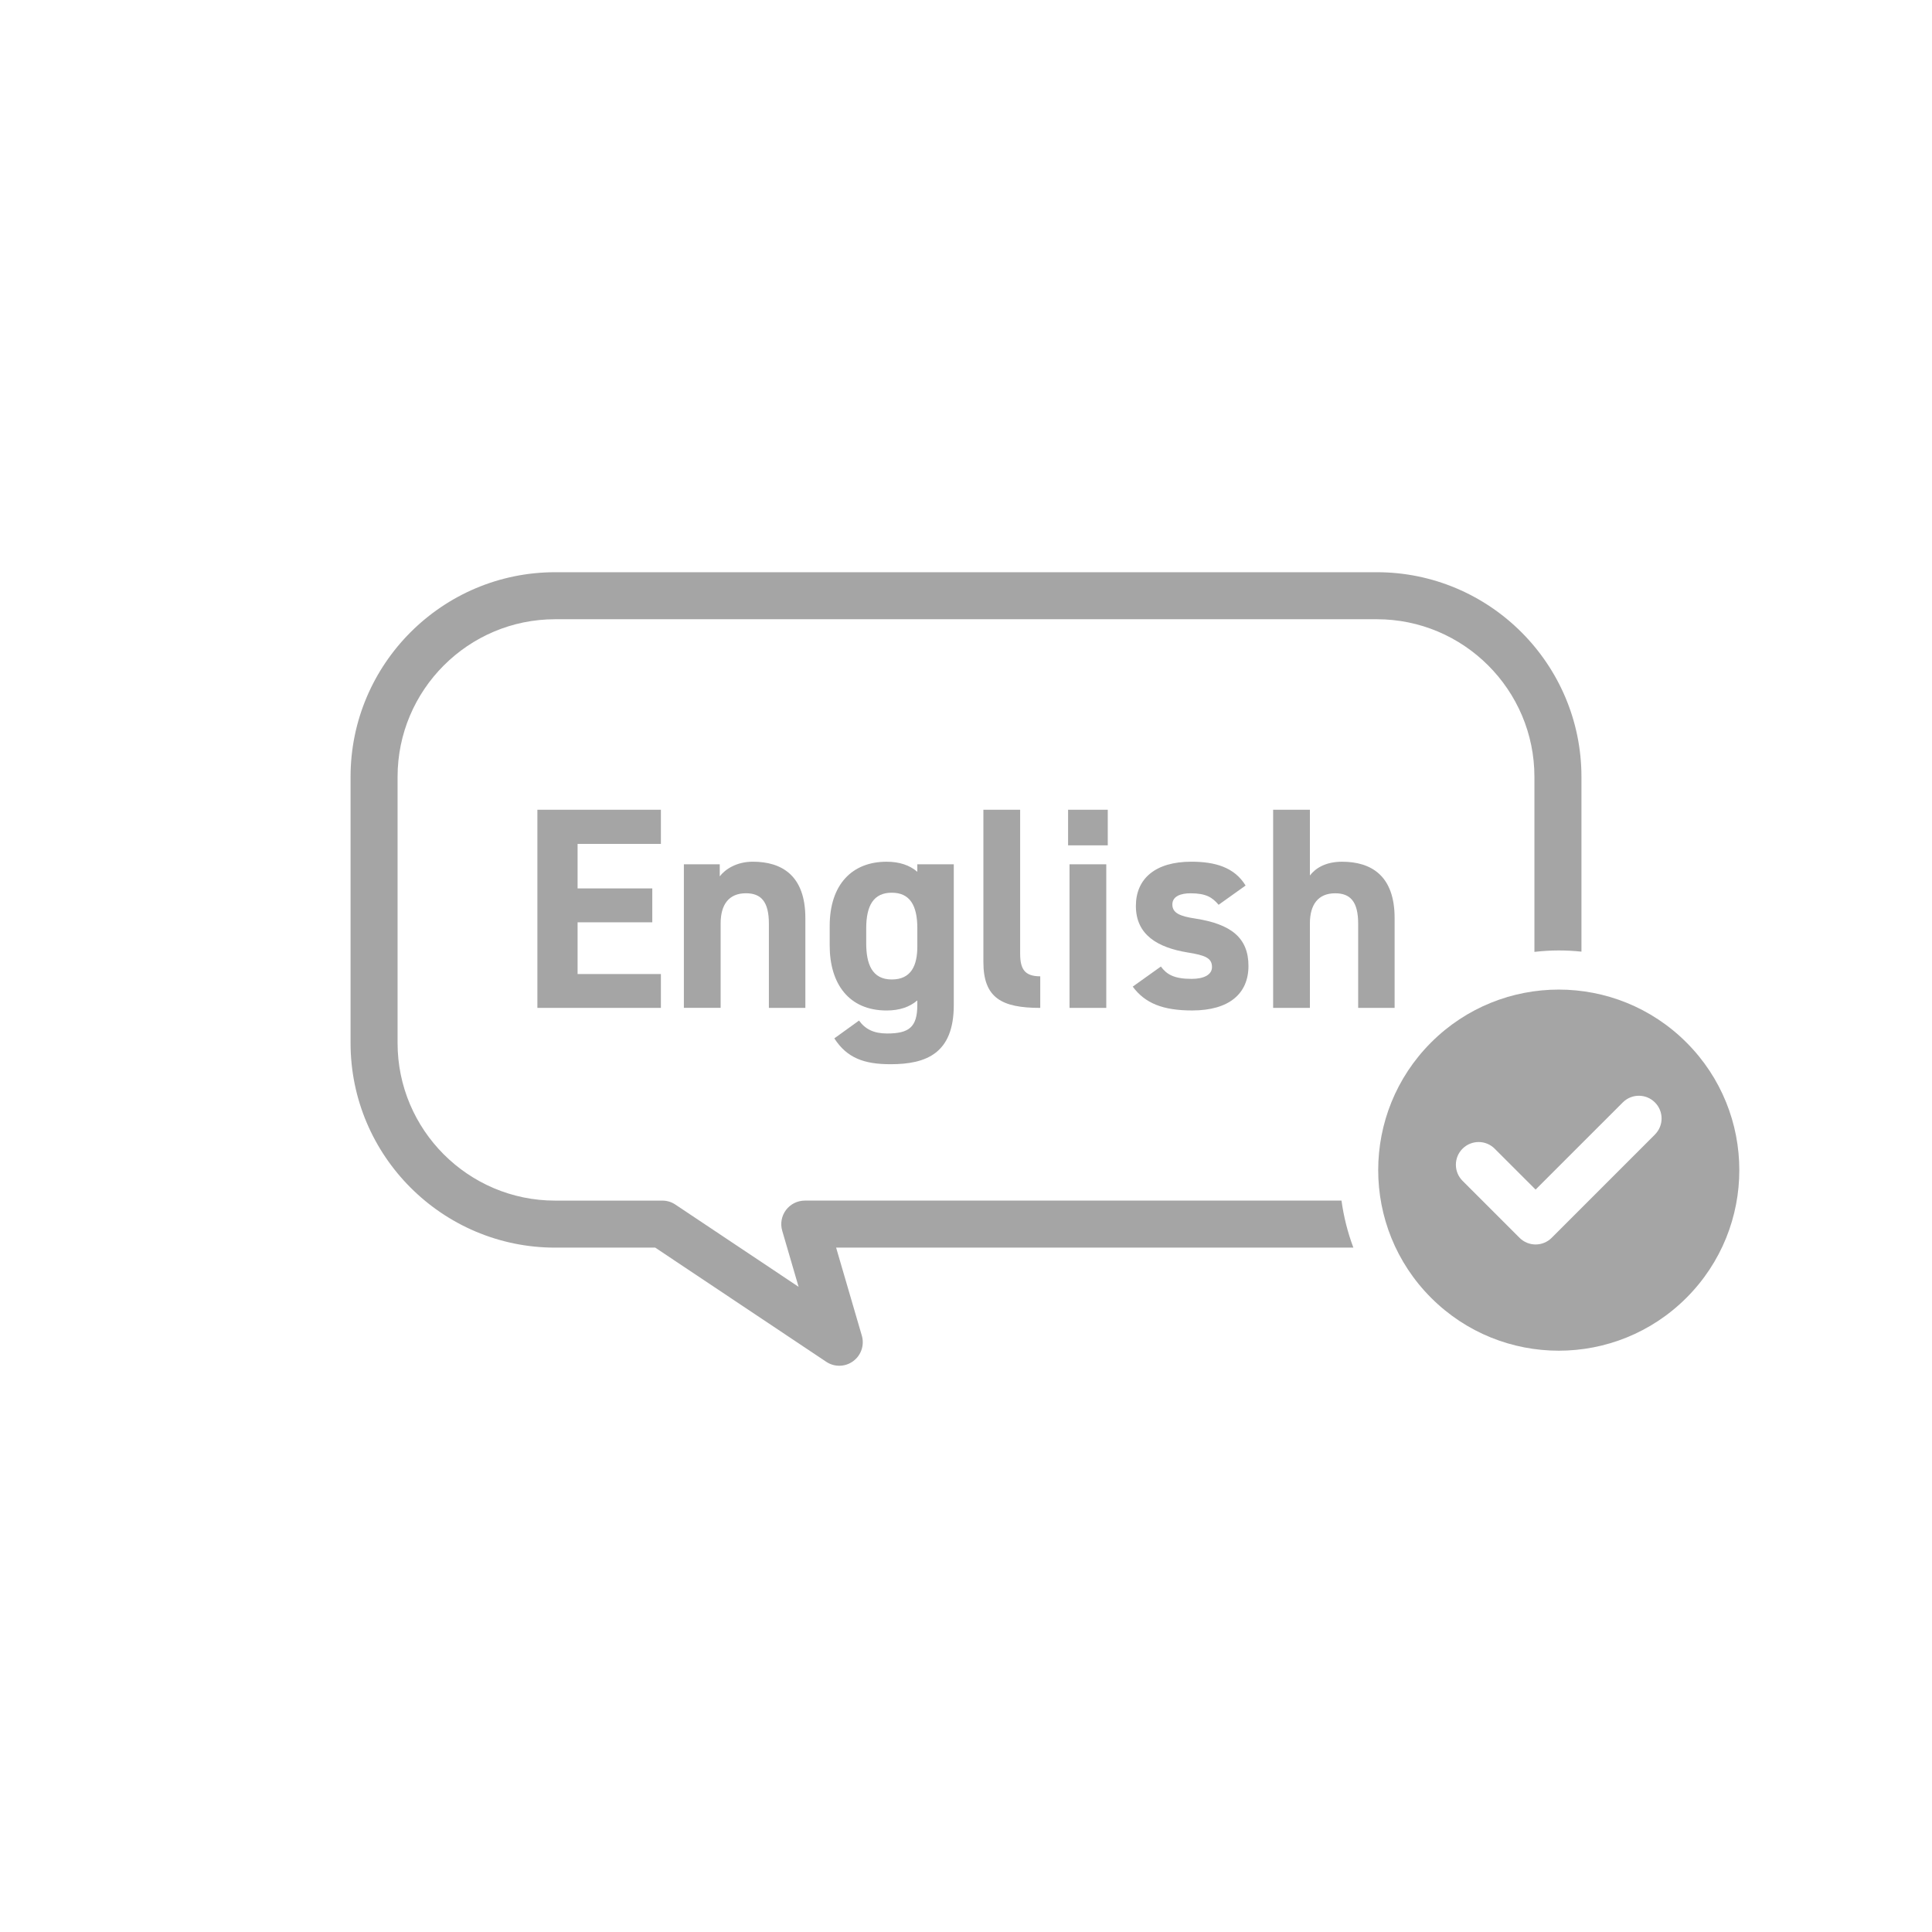 <?xml version="1.0" encoding="UTF-8"?>
<svg xmlns="http://www.w3.org/2000/svg" id="_レイヤー_1" version="1.1" viewBox="0 0 74 74">
  <!-- Generator: Adobe Illustrator 29.8.1, SVG Export Plug-In . SVG Version: 2.1.1 Build 2)  -->
  <defs>
    <style>
      .st0 {
        fill: #a5a5a5;
      }
    </style>
  </defs>
  <g>
    <path class="st0" d="M25.314,31.014v1.309h-3.191v1.706h2.861v1.298h-2.861v1.98h3.191v1.298h-4.731v-7.591s4.731,0,4.731 0Z"></path>
    <path class="st0" d="M26.193,33.104h1.375v.462c.209-.274.648-.561,1.266-.561,1.11,0,2.013.528,2.013,2.156v3.443h-1.397v-3.224c0-.858-.309-1.166-.88-1.166-.649,0-.968.429-.968,1.155v3.234h-1.408v-5.501Z"></path>
    <path class="st0" d="M35.136,33.104h1.396v5.391c0,1.838-1.033,2.267-2.42,2.267-1.023,0-1.672-.242-2.156-.99l.946-.682c.241.33.562.495,1.078.495.836,0,1.155-.242,1.155-1.09v-.176c-.297.253-.682.385-1.178.385-1.441,0-2.178-1.022-2.178-2.486v-.748c0-1.605.869-2.464,2.178-2.464.496,0,.881.132,1.178.385v-.286ZM35.136,36.25v-.693c0-.88-.286-1.364-.979-1.364-.692,0-.979.484-.979,1.364v.572c0,.792.221,1.387.979,1.387.748,0,.979-.539.979-1.266Z"></path>
    <path class="st0" d="M37.666,31.014h1.408v5.512c0,.594.176.869.77.869v1.21c-1.484,0-2.178-.385-2.178-1.76,0,0,0-5.831,0-5.831Z"></path>
    <path class="st0" d="M40.91,31.014h1.52v1.364h-1.52s0-1.364,0-1.364ZM40.965,33.104h1.408v5.501h-1.408v-5.501Z"></path>
    <path class="st0" d="M46.675,34.655c-.242-.286-.484-.44-1.078-.44-.363,0-.693.11-.693.429,0,.33.297.451.88.539,1.353.209,2.035.727,2.035,1.815,0,1.057-.737,1.705-2.156,1.705-1.122,0-1.804-.274-2.277-.913l1.078-.77c.22.297.495.473,1.177.473.484,0,.781-.165.781-.451,0-.341-.242-.451-.936-.561-1.144-.188-1.979-.671-1.979-1.782,0-1.046.748-1.694,2.123-1.694.902,0,1.65.209,2.079.913l-1.033.737Z"></path>
    <path class="st0" d="M48.764,31.014h1.408v2.52c.209-.275.595-.528,1.232-.528,1.11,0,2.013.528,2.013,2.156v3.443h-1.396v-3.224c0-.858-.309-1.166-.881-1.166-.648,0-.968.429-.968,1.155v3.234h-1.408s0-7.591,0-7.591Z"></path>
  </g>
  <path class="st0" d="M30.825,45.986c-.283,0-.55.134-.72.36s-.224.521-.145.792l.628,2.15-4.719-3.15c-.148-.1-.322-.152-.5-.152h-4.105c-3.328,0-6.036-2.708-6.036-6.037v-10.194c0-3.329,2.708-6.037,6.036-6.037h31.472c3.328,0,6.036,2.708,6.036,6.037v6.704c.308-.034.618-.055.932-.055.292,0,.582.016.869.046v-6.695c0-4.321-3.516-7.838-7.837-7.838h-31.472c-4.321,0-7.837,3.517-7.837,7.838v10.194c0,4.321,3.516,7.838,7.837,7.838h3.833l6.549,4.372c.151.102.326.152.5.152.188,0,.374-.059.532-.175.306-.224.438-.614.332-.978l-.985-3.372h19.812c-.22-.585-.37-1.188-.455-1.801h-20.558Z"></path>
  <path class="st0" d="M64.594,39.929c-2.701-2.701-7.079-2.701-9.78,0s-2.701,7.079,0,9.78c2.701,2.701,7.079,2.701,9.78,0,2.701-2.701,2.701-7.079,0-9.78ZM63.388,43.456l-3.955,3.955c-.17.17-.393.255-.615.255s-.445-.084-.615-.254l-2.184-2.183c-.34-.341-.341-.892-.001-1.231.342-.34.892-.341,1.231-.001l1.568,1.567,3.34-3.339c.34-.34.891-.34,1.23,0,.341.34.341.891,0,1.23Z"></path>
</svg>
